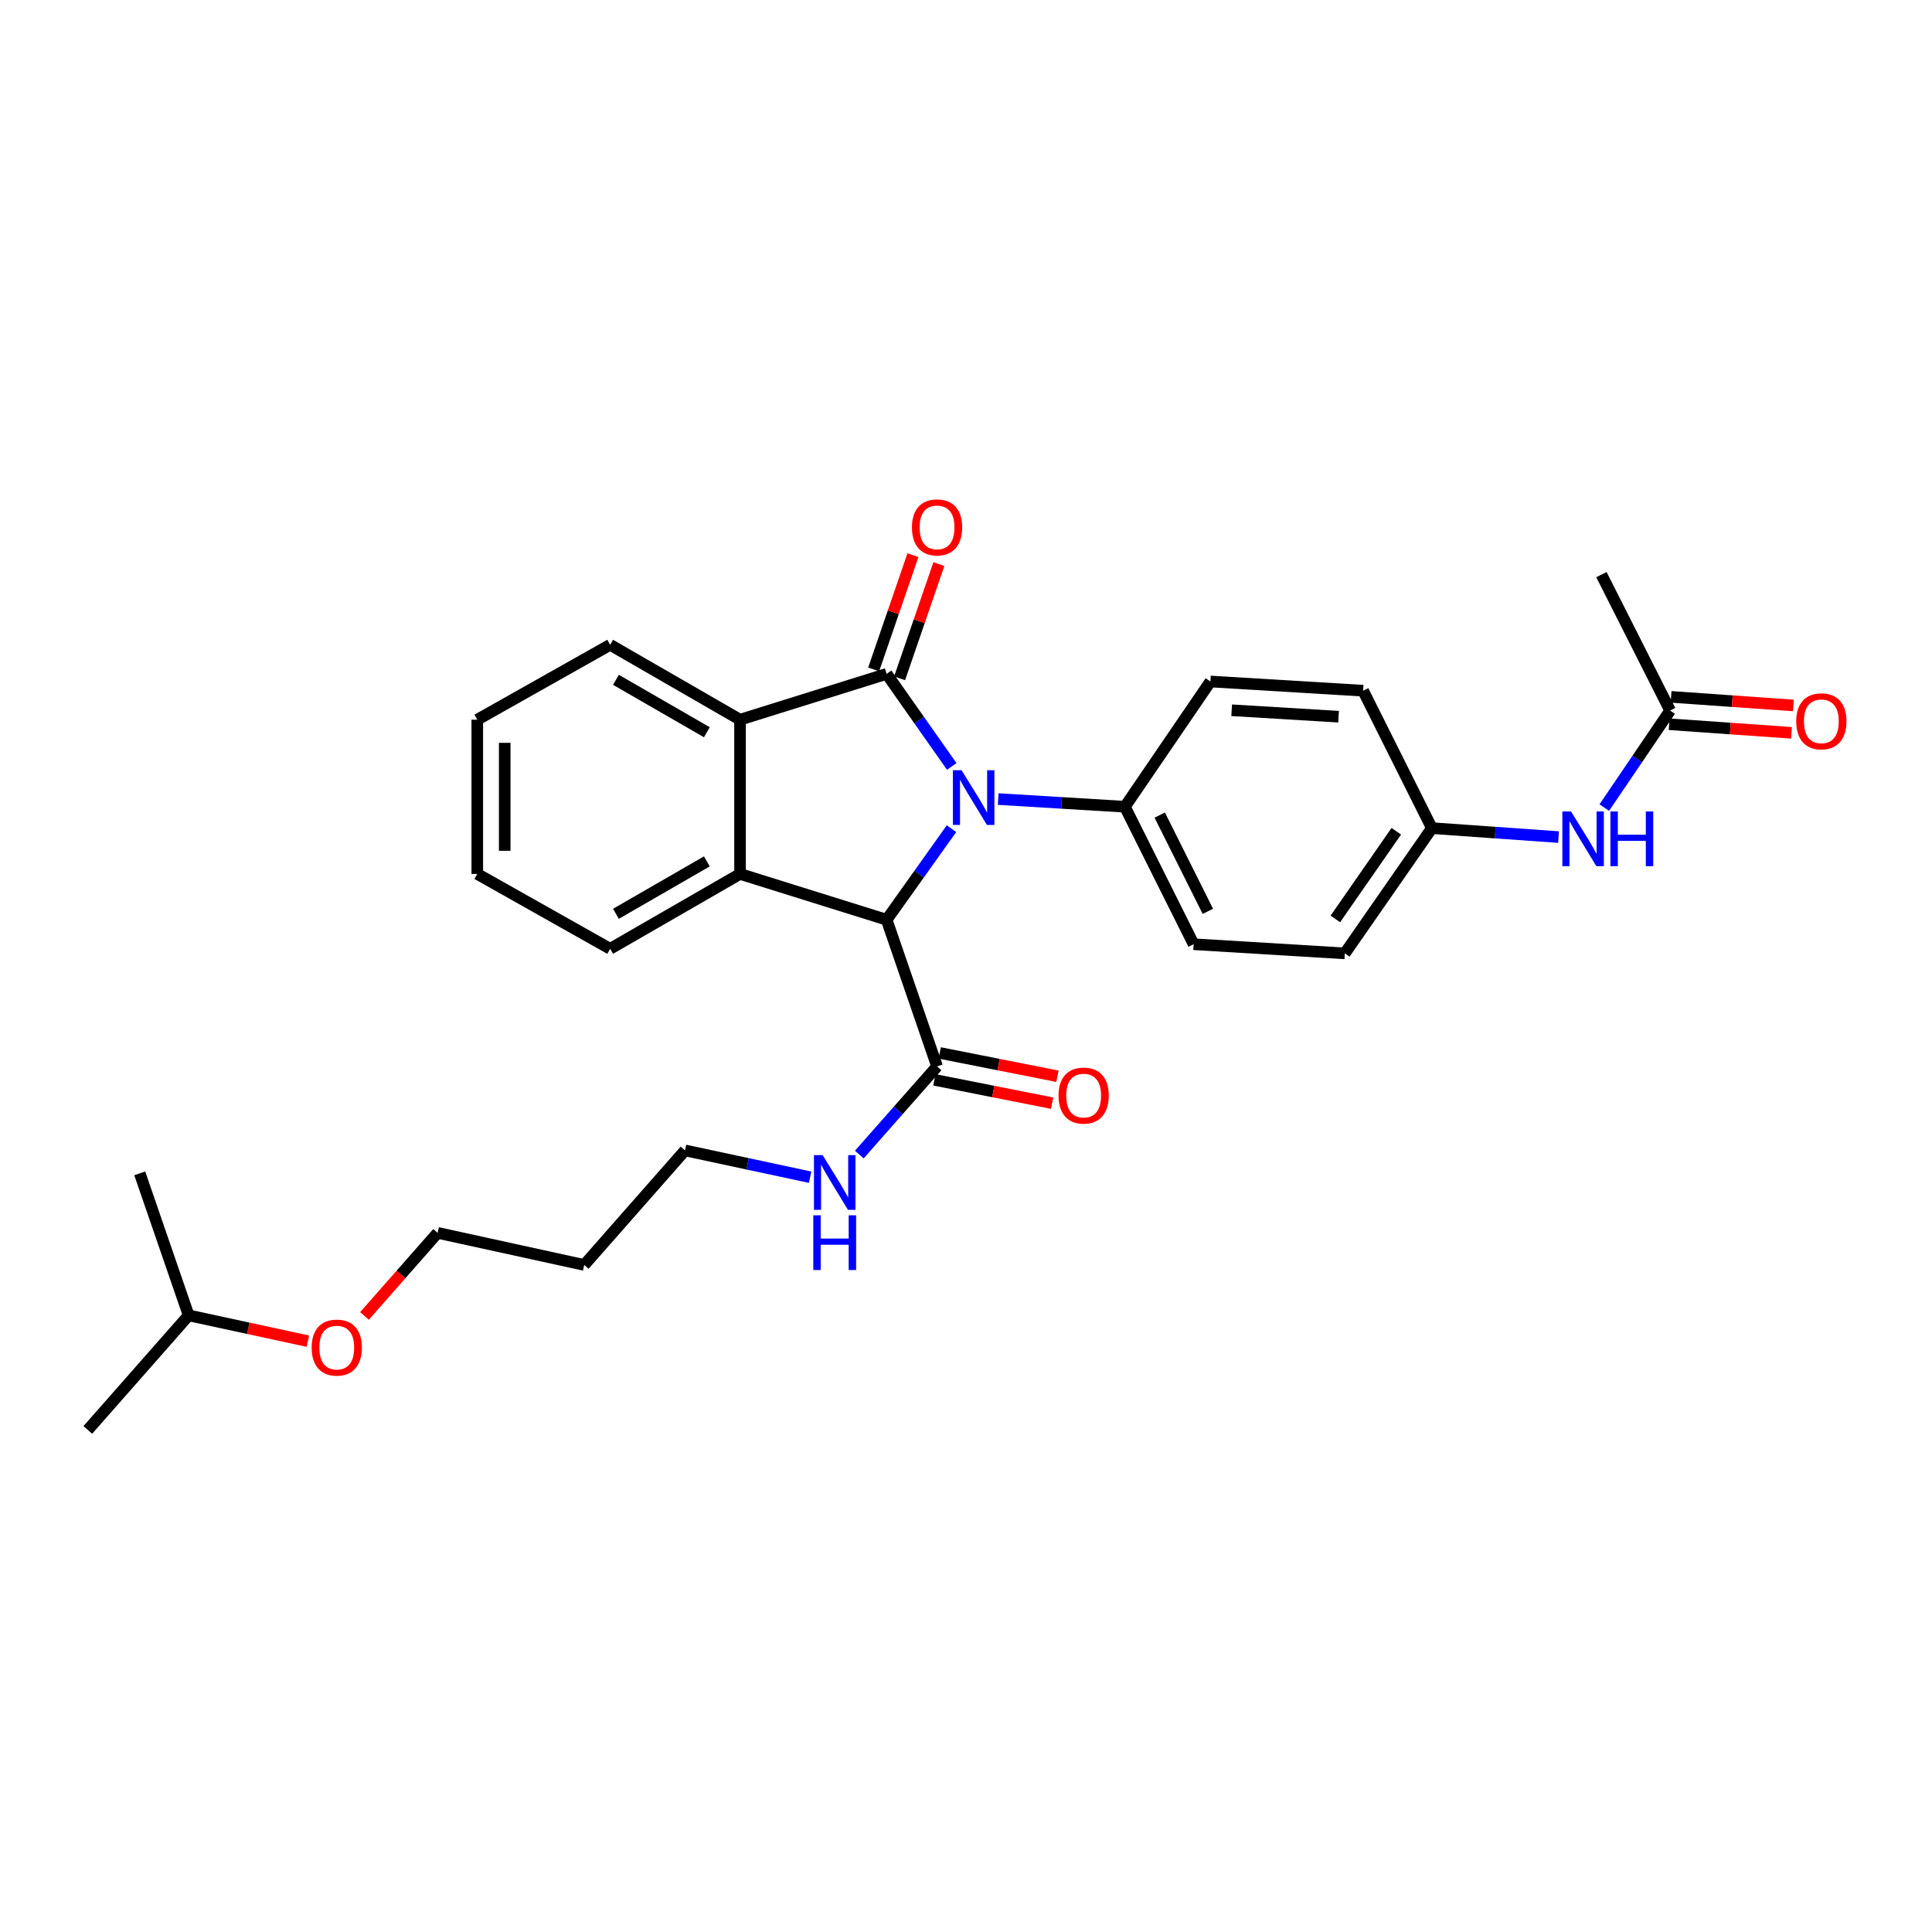 <?xml version='1.0' encoding='iso-8859-1'?>
<svg version='1.1' baseProfile='full'
              xmlns='http://www.w3.org/2000/svg'
                      xmlns:rdkit='http://www.rdkit.org/xml'
                      xmlns:xlink='http://www.w3.org/1999/xlink'
                  xml:space='preserve'
width='1000px' height='1000px' viewBox='0 0 1000 1000'>
<!-- END OF HEADER -->
<rect style='opacity:1.0;fill:#FFFFFF;stroke:none' width='1000' height='1000' x='0' y='0'> </rect>
<path class='bond-0' d='M 492.622,396.708 L 475.77,372.752' style='fill:none;fill-rule:evenodd;stroke:#0000FF;stroke-width:6px;stroke-linecap:butt;stroke-linejoin:miter;stroke-opacity:1' />
<path class='bond-0' d='M 475.77,372.752 L 458.917,348.795' style='fill:none;fill-rule:evenodd;stroke:#000000;stroke-width:6px;stroke-linecap:butt;stroke-linejoin:miter;stroke-opacity:1' />
<path class='bond-1' d='M 492.491,428.926 L 475.704,452.492' style='fill:none;fill-rule:evenodd;stroke:#0000FF;stroke-width:6px;stroke-linecap:butt;stroke-linejoin:miter;stroke-opacity:1' />
<path class='bond-1' d='M 475.704,452.492 L 458.917,476.059' style='fill:none;fill-rule:evenodd;stroke:#000000;stroke-width:6px;stroke-linecap:butt;stroke-linejoin:miter;stroke-opacity:1' />
<path class='bond-5' d='M 516.661,413.595 L 549.449,415.58' style='fill:none;fill-rule:evenodd;stroke:#0000FF;stroke-width:6px;stroke-linecap:butt;stroke-linejoin:miter;stroke-opacity:1' />
<path class='bond-5' d='M 549.449,415.58 L 582.237,417.566' style='fill:none;fill-rule:evenodd;stroke:#000000;stroke-width:6px;stroke-linecap:butt;stroke-linejoin:miter;stroke-opacity:1' />
<path class='bond-3' d='M 458.917,348.795 L 383.039,372.516' style='fill:none;fill-rule:evenodd;stroke:#000000;stroke-width:6px;stroke-linecap:butt;stroke-linejoin:miter;stroke-opacity:1' />
<path class='bond-6' d='M 465.631,351.104 L 475.799,321.536' style='fill:none;fill-rule:evenodd;stroke:#000000;stroke-width:6px;stroke-linecap:butt;stroke-linejoin:miter;stroke-opacity:1' />
<path class='bond-6' d='M 475.799,321.536 L 485.968,291.968' style='fill:none;fill-rule:evenodd;stroke:#FF0000;stroke-width:6px;stroke-linecap:butt;stroke-linejoin:miter;stroke-opacity:1' />
<path class='bond-6' d='M 452.204,346.486 L 462.372,316.918' style='fill:none;fill-rule:evenodd;stroke:#000000;stroke-width:6px;stroke-linecap:butt;stroke-linejoin:miter;stroke-opacity:1' />
<path class='bond-6' d='M 462.372,316.918 L 472.541,287.351' style='fill:none;fill-rule:evenodd;stroke:#FF0000;stroke-width:6px;stroke-linecap:butt;stroke-linejoin:miter;stroke-opacity:1' />
<path class='bond-2' d='M 458.917,476.059 L 383.039,452.346' style='fill:none;fill-rule:evenodd;stroke:#000000;stroke-width:6px;stroke-linecap:butt;stroke-linejoin:miter;stroke-opacity:1' />
<path class='bond-4' d='M 458.917,476.059 L 485.02,551.961' style='fill:none;fill-rule:evenodd;stroke:#000000;stroke-width:6px;stroke-linecap:butt;stroke-linejoin:miter;stroke-opacity:1' />
<path class='bond-15' d='M 383.039,452.346 L 315.814,491.102' style='fill:none;fill-rule:evenodd;stroke:#000000;stroke-width:6px;stroke-linecap:butt;stroke-linejoin:miter;stroke-opacity:1' />
<path class='bond-15' d='M 365.863,445.858 L 318.806,472.987' style='fill:none;fill-rule:evenodd;stroke:#000000;stroke-width:6px;stroke-linecap:butt;stroke-linejoin:miter;stroke-opacity:1' />
<path class='bond-29' d='M 383.039,452.346 L 383.039,372.516' style='fill:none;fill-rule:evenodd;stroke:#000000;stroke-width:6px;stroke-linecap:butt;stroke-linejoin:miter;stroke-opacity:1' />
<path class='bond-18' d='M 383.039,372.516 L 315.814,333.752' style='fill:none;fill-rule:evenodd;stroke:#000000;stroke-width:6px;stroke-linecap:butt;stroke-linejoin:miter;stroke-opacity:1' />
<path class='bond-18' d='M 365.862,379.002 L 318.805,351.867' style='fill:none;fill-rule:evenodd;stroke:#000000;stroke-width:6px;stroke-linecap:butt;stroke-linejoin:miter;stroke-opacity:1' />
<path class='bond-9' d='M 483.641,558.925 L 514.113,564.96' style='fill:none;fill-rule:evenodd;stroke:#000000;stroke-width:6px;stroke-linecap:butt;stroke-linejoin:miter;stroke-opacity:1' />
<path class='bond-9' d='M 514.113,564.96 L 544.586,570.995' style='fill:none;fill-rule:evenodd;stroke:#FF0000;stroke-width:6px;stroke-linecap:butt;stroke-linejoin:miter;stroke-opacity:1' />
<path class='bond-9' d='M 486.399,544.997 L 516.872,551.032' style='fill:none;fill-rule:evenodd;stroke:#000000;stroke-width:6px;stroke-linecap:butt;stroke-linejoin:miter;stroke-opacity:1' />
<path class='bond-9' d='M 516.872,551.032 L 547.344,557.067' style='fill:none;fill-rule:evenodd;stroke:#FF0000;stroke-width:6px;stroke-linecap:butt;stroke-linejoin:miter;stroke-opacity:1' />
<path class='bond-11' d='M 485.02,551.961 L 464.902,574.778' style='fill:none;fill-rule:evenodd;stroke:#000000;stroke-width:6px;stroke-linecap:butt;stroke-linejoin:miter;stroke-opacity:1' />
<path class='bond-11' d='M 464.902,574.778 L 444.784,597.595' style='fill:none;fill-rule:evenodd;stroke:#0000FF;stroke-width:6px;stroke-linecap:butt;stroke-linejoin:miter;stroke-opacity:1' />
<path class='bond-12' d='M 582.237,417.566 L 617.822,488.728' style='fill:none;fill-rule:evenodd;stroke:#000000;stroke-width:6px;stroke-linecap:butt;stroke-linejoin:miter;stroke-opacity:1' />
<path class='bond-12' d='M 600.274,421.89 L 625.184,471.703' style='fill:none;fill-rule:evenodd;stroke:#000000;stroke-width:6px;stroke-linecap:butt;stroke-linejoin:miter;stroke-opacity:1' />
<path class='bond-13' d='M 582.237,417.566 L 626.507,352.739' style='fill:none;fill-rule:evenodd;stroke:#000000;stroke-width:6px;stroke-linecap:butt;stroke-linejoin:miter;stroke-opacity:1' />
<path class='bond-7' d='M 864.46,367.782 L 847.421,392.89' style='fill:none;fill-rule:evenodd;stroke:#000000;stroke-width:6px;stroke-linecap:butt;stroke-linejoin:miter;stroke-opacity:1' />
<path class='bond-7' d='M 847.421,392.89 L 830.381,417.998' style='fill:none;fill-rule:evenodd;stroke:#0000FF;stroke-width:6px;stroke-linecap:butt;stroke-linejoin:miter;stroke-opacity:1' />
<path class='bond-10' d='M 863.964,374.865 L 895.617,377.085' style='fill:none;fill-rule:evenodd;stroke:#000000;stroke-width:6px;stroke-linecap:butt;stroke-linejoin:miter;stroke-opacity:1' />
<path class='bond-10' d='M 895.617,377.085 L 927.271,379.305' style='fill:none;fill-rule:evenodd;stroke:#FF0000;stroke-width:6px;stroke-linecap:butt;stroke-linejoin:miter;stroke-opacity:1' />
<path class='bond-10' d='M 864.957,360.7 L 896.611,362.921' style='fill:none;fill-rule:evenodd;stroke:#000000;stroke-width:6px;stroke-linecap:butt;stroke-linejoin:miter;stroke-opacity:1' />
<path class='bond-10' d='M 896.611,362.921 L 928.265,365.141' style='fill:none;fill-rule:evenodd;stroke:#FF0000;stroke-width:6px;stroke-linecap:butt;stroke-linejoin:miter;stroke-opacity:1' />
<path class='bond-22' d='M 864.46,367.782 L 828.892,297.418' style='fill:none;fill-rule:evenodd;stroke:#000000;stroke-width:6px;stroke-linecap:butt;stroke-linejoin:miter;stroke-opacity:1' />
<path class='bond-8' d='M 806.708,433.267 L 773.925,430.954' style='fill:none;fill-rule:evenodd;stroke:#0000FF;stroke-width:6px;stroke-linecap:butt;stroke-linejoin:miter;stroke-opacity:1' />
<path class='bond-8' d='M 773.925,430.954 L 741.141,428.642' style='fill:none;fill-rule:evenodd;stroke:#000000;stroke-width:6px;stroke-linecap:butt;stroke-linejoin:miter;stroke-opacity:1' />
<path class='bond-21' d='M 419.321,609.322 L 386.941,602.386' style='fill:none;fill-rule:evenodd;stroke:#0000FF;stroke-width:6px;stroke-linecap:butt;stroke-linejoin:miter;stroke-opacity:1' />
<path class='bond-21' d='M 386.941,602.386 L 354.562,595.45' style='fill:none;fill-rule:evenodd;stroke:#000000;stroke-width:6px;stroke-linecap:butt;stroke-linejoin:miter;stroke-opacity:1' />
<path class='bond-16' d='M 617.822,488.728 L 696.075,493.468' style='fill:none;fill-rule:evenodd;stroke:#000000;stroke-width:6px;stroke-linecap:butt;stroke-linejoin:miter;stroke-opacity:1' />
<path class='bond-17' d='M 626.507,352.739 L 705.556,357.504' style='fill:none;fill-rule:evenodd;stroke:#000000;stroke-width:6px;stroke-linecap:butt;stroke-linejoin:miter;stroke-opacity:1' />
<path class='bond-17' d='M 637.51,367.627 L 692.845,370.963' style='fill:none;fill-rule:evenodd;stroke:#000000;stroke-width:6px;stroke-linecap:butt;stroke-linejoin:miter;stroke-opacity:1' />
<path class='bond-14' d='M 741.141,428.642 L 705.556,357.504' style='fill:none;fill-rule:evenodd;stroke:#000000;stroke-width:6px;stroke-linecap:butt;stroke-linejoin:miter;stroke-opacity:1' />
<path class='bond-30' d='M 741.141,428.642 L 696.075,493.468' style='fill:none;fill-rule:evenodd;stroke:#000000;stroke-width:6px;stroke-linecap:butt;stroke-linejoin:miter;stroke-opacity:1' />
<path class='bond-30' d='M 722.722,430.261 L 691.176,475.64' style='fill:none;fill-rule:evenodd;stroke:#000000;stroke-width:6px;stroke-linecap:butt;stroke-linejoin:miter;stroke-opacity:1' />
<path class='bond-25' d='M 315.814,491.102 L 247.043,452.346' style='fill:none;fill-rule:evenodd;stroke:#000000;stroke-width:6px;stroke-linecap:butt;stroke-linejoin:miter;stroke-opacity:1' />
<path class='bond-26' d='M 315.814,333.752 L 247.043,372.516' style='fill:none;fill-rule:evenodd;stroke:#000000;stroke-width:6px;stroke-linecap:butt;stroke-linejoin:miter;stroke-opacity:1' />
<path class='bond-19' d='M 302.396,654.739 L 354.562,595.45' style='fill:none;fill-rule:evenodd;stroke:#000000;stroke-width:6px;stroke-linecap:butt;stroke-linejoin:miter;stroke-opacity:1' />
<path class='bond-23' d='M 302.396,654.739 L 226.509,638.126' style='fill:none;fill-rule:evenodd;stroke:#000000;stroke-width:6px;stroke-linecap:butt;stroke-linejoin:miter;stroke-opacity:1' />
<path class='bond-20' d='M 188.654,681.136 L 207.582,659.631' style='fill:none;fill-rule:evenodd;stroke:#FF0000;stroke-width:6px;stroke-linecap:butt;stroke-linejoin:miter;stroke-opacity:1' />
<path class='bond-20' d='M 207.582,659.631 L 226.509,638.126' style='fill:none;fill-rule:evenodd;stroke:#000000;stroke-width:6px;stroke-linecap:butt;stroke-linejoin:miter;stroke-opacity:1' />
<path class='bond-24' d='M 159.351,694.192 L 128.501,687.513' style='fill:none;fill-rule:evenodd;stroke:#FF0000;stroke-width:6px;stroke-linecap:butt;stroke-linejoin:miter;stroke-opacity:1' />
<path class='bond-24' d='M 128.501,687.513 L 97.652,680.834' style='fill:none;fill-rule:evenodd;stroke:#000000;stroke-width:6px;stroke-linecap:butt;stroke-linejoin:miter;stroke-opacity:1' />
<path class='bond-27' d='M 97.652,680.834 L 72.33,607.322' style='fill:none;fill-rule:evenodd;stroke:#000000;stroke-width:6px;stroke-linecap:butt;stroke-linejoin:miter;stroke-opacity:1' />
<path class='bond-28' d='M 97.652,680.834 L 45.455,740.123' style='fill:none;fill-rule:evenodd;stroke:#000000;stroke-width:6px;stroke-linecap:butt;stroke-linejoin:miter;stroke-opacity:1' />
<path class='bond-31' d='M 247.043,452.346 L 247.043,372.516' style='fill:none;fill-rule:evenodd;stroke:#000000;stroke-width:6px;stroke-linecap:butt;stroke-linejoin:miter;stroke-opacity:1' />
<path class='bond-31' d='M 261.242,440.372 L 261.242,384.49' style='fill:none;fill-rule:evenodd;stroke:#000000;stroke-width:6px;stroke-linecap:butt;stroke-linejoin:miter;stroke-opacity:1' />
<path  class='atom-0' d='M 497.7 398.665
L 506.98 413.665
Q 507.9 415.145, 509.38 417.825
Q 510.86 420.505, 510.94 420.665
L 510.94 398.665
L 514.7 398.665
L 514.7 426.985
L 510.82 426.985
L 500.86 410.585
Q 499.7 408.665, 498.46 406.465
Q 497.26 404.265, 496.9 403.585
L 496.9 426.985
L 493.22 426.985
L 493.22 398.665
L 497.7 398.665
' fill='#0000FF'/>
<path  class='atom-7' d='M 472.02 272.973
Q 472.02 266.173, 475.38 262.373
Q 478.74 258.573, 485.02 258.573
Q 491.3 258.573, 494.66 262.373
Q 498.02 266.173, 498.02 272.973
Q 498.02 279.853, 494.62 283.773
Q 491.22 287.653, 485.02 287.653
Q 478.78 287.653, 475.38 283.773
Q 472.02 279.893, 472.02 272.973
M 485.02 284.453
Q 489.34 284.453, 491.66 281.573
Q 494.02 278.653, 494.02 272.973
Q 494.02 267.413, 491.66 264.613
Q 489.34 261.773, 485.02 261.773
Q 480.7 261.773, 478.34 264.573
Q 476.02 267.373, 476.02 272.973
Q 476.02 278.693, 478.34 281.573
Q 480.7 284.453, 485.02 284.453
' fill='#FF0000'/>
<path  class='atom-9' d='M 813.15 420.003
L 822.43 435.003
Q 823.35 436.483, 824.83 439.163
Q 826.31 441.843, 826.39 442.003
L 826.39 420.003
L 830.15 420.003
L 830.15 448.323
L 826.27 448.323
L 816.31 431.923
Q 815.15 430.003, 813.91 427.803
Q 812.71 425.603, 812.35 424.923
L 812.35 448.323
L 808.67 448.323
L 808.67 420.003
L 813.15 420.003
' fill='#0000FF'/>
<path  class='atom-9' d='M 833.55 420.003
L 837.39 420.003
L 837.39 432.043
L 851.87 432.043
L 851.87 420.003
L 855.71 420.003
L 855.71 448.323
L 851.87 448.323
L 851.87 435.243
L 837.39 435.243
L 837.39 448.323
L 833.55 448.323
L 833.55 420.003
' fill='#0000FF'/>
<path  class='atom-10' d='M 547.899 567.068
Q 547.899 560.268, 551.259 556.468
Q 554.619 552.668, 560.899 552.668
Q 567.179 552.668, 570.539 556.468
Q 573.899 560.268, 573.899 567.068
Q 573.899 573.948, 570.499 577.868
Q 567.099 581.748, 560.899 581.748
Q 554.659 581.748, 551.259 577.868
Q 547.899 573.988, 547.899 567.068
M 560.899 578.548
Q 565.219 578.548, 567.539 575.668
Q 569.899 572.748, 569.899 567.068
Q 569.899 561.508, 567.539 558.708
Q 565.219 555.868, 560.899 555.868
Q 556.579 555.868, 554.219 558.668
Q 551.899 561.468, 551.899 567.068
Q 551.899 572.788, 554.219 575.668
Q 556.579 578.548, 560.899 578.548
' fill='#FF0000'/>
<path  class='atom-11' d='M 929.729 373.353
Q 929.729 366.553, 933.089 362.753
Q 936.449 358.953, 942.729 358.953
Q 949.009 358.953, 952.369 362.753
Q 955.729 366.553, 955.729 373.353
Q 955.729 380.233, 952.329 384.153
Q 948.929 388.033, 942.729 388.033
Q 936.489 388.033, 933.089 384.153
Q 929.729 380.273, 929.729 373.353
M 942.729 384.833
Q 947.049 384.833, 949.369 381.953
Q 951.729 379.033, 951.729 373.353
Q 951.729 367.793, 949.369 364.993
Q 947.049 362.153, 942.729 362.153
Q 938.409 362.153, 936.049 364.953
Q 933.729 367.753, 933.729 373.353
Q 933.729 379.073, 936.049 381.953
Q 938.409 384.833, 942.729 384.833
' fill='#FF0000'/>
<path  class='atom-12' d='M 425.782 597.887
L 435.062 612.887
Q 435.982 614.367, 437.462 617.047
Q 438.942 619.727, 439.022 619.887
L 439.022 597.887
L 442.782 597.887
L 442.782 626.207
L 438.902 626.207
L 428.942 609.807
Q 427.782 607.887, 426.542 605.687
Q 425.342 603.487, 424.982 602.807
L 424.982 626.207
L 421.302 626.207
L 421.302 597.887
L 425.782 597.887
' fill='#0000FF'/>
<path  class='atom-12' d='M 420.962 629.039
L 424.802 629.039
L 424.802 641.079
L 439.282 641.079
L 439.282 629.039
L 443.122 629.039
L 443.122 657.359
L 439.282 657.359
L 439.282 644.279
L 424.802 644.279
L 424.802 657.359
L 420.962 657.359
L 420.962 629.039
' fill='#0000FF'/>
<path  class='atom-21' d='M 161.312 697.511
Q 161.312 690.711, 164.672 686.911
Q 168.032 683.111, 174.312 683.111
Q 180.592 683.111, 183.952 686.911
Q 187.312 690.711, 187.312 697.511
Q 187.312 704.391, 183.912 708.311
Q 180.512 712.191, 174.312 712.191
Q 168.072 712.191, 164.672 708.311
Q 161.312 704.431, 161.312 697.511
M 174.312 708.991
Q 178.632 708.991, 180.952 706.111
Q 183.312 703.191, 183.312 697.511
Q 183.312 691.951, 180.952 689.151
Q 178.632 686.311, 174.312 686.311
Q 169.992 686.311, 167.632 689.111
Q 165.312 691.911, 165.312 697.511
Q 165.312 703.231, 167.632 706.111
Q 169.992 708.991, 174.312 708.991
' fill='#FF0000'/>
</svg>
